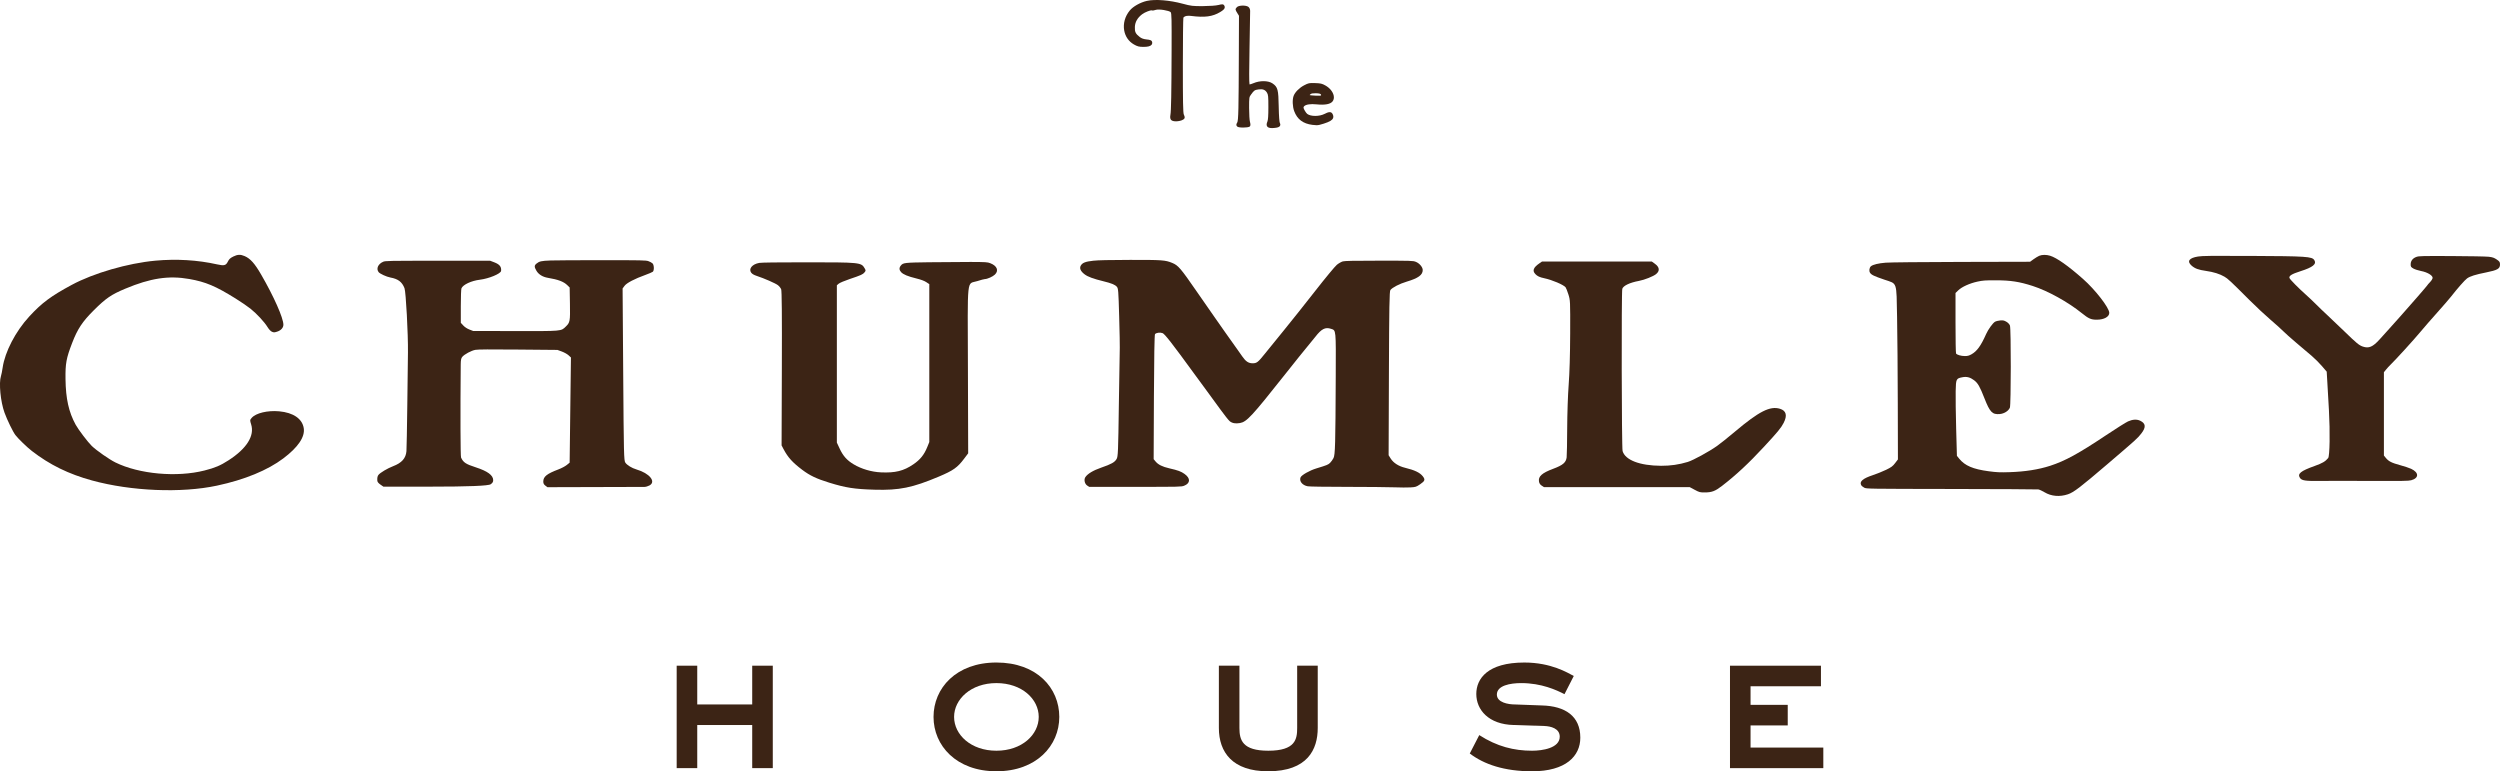 <svg xmlns="http://www.w3.org/2000/svg" id="Layer_2" viewBox="0 0 275.293 84.932"><g id="Layer_1-2"><path d="M134.164.551c-.271.069-.931.116-1.684.122-1.133.01-1.321-.014-2.234-.261-1.456-.393-3.043-.52-3.952-.314-.726.165-1.521.611-1.89,1.062-.526.642-.748,1.446-.609,2.204.12.659.498,1.201,1.063,1.527.389.224.578.272,1.062.272.473,0,.754-.072.883-.227.066-.08.091-.181.07-.293-.042-.225-.261-.264-.618-.3-.328-.035-.551-.114-.745-.264-.464-.359-.565-.567-.541-1.112.024-.548.286-1.005.799-1.397.323-.247.953-.459,1.048-.433.101.061.337-.011.434-.045.363-.126,1.502.072,1.663.25.104.114.111.831.101,4.124-.016,4.813-.051,6.762-.131,7.189-.047.249-.024.432.068.543.113.136.363.162.54.162.048,0,.091-.002.124-.004.296-.02.687-.115.812-.316.081-.131-.039-.372-.064-.419-.092-.175-.109-1.568-.109-5.402,0-2.916.029-5.043.057-5.274.168-.226.555-.229.853-.19,1.494.193,2.358.078,3.192-.422.329-.197.47-.33.505-.474.02-.083.004-.166-.05-.254-.111-.178-.278-.144-.647-.051Z" style="fill:#3c2415; stroke-width:0px;"></path><path d="M140.808,11.72c-.035-1.818-.085-2.139-.699-2.546-.463-.307-1.394-.314-2.076-.015-.216.095-.382.132-.438.139-.055-.247-.043-1.633-.003-3.909.037-2.088.07-4.045.07-4.189,0-.181-.08-.361-.199-.448-.266-.194-1.049-.175-1.252.029l-0.0 0c-.228.232-.186.299.046.673l.176.285-.016,4.286c-.022,5.867-.041,7.261-.182,7.48-.081.126-.155.273-.004.424.099.1.431.12.7.116.216-.002.595-.02.7-.125.081-.08.083-.253.009-.512-.044-.154-.091-.803-.091-1.522,0-1.182.004-1.188.225-1.492.324-.446.385-.487.816-.548.459-.065.727.037.921.351.141.23.159.409.159,1.594,0,.966-.032,1.419-.114,1.617-.062.147-.13.361-.015.52.087.12.252.176.525.176.064,0,.133-.003.209-.009.41-.032.6-.099.677-.236.077-.137-.002-.294-.027-.345-.034-.072-.097-.622-.118-1.794Z" style="fill:#3c2415; stroke-width:0px;"></path><path d="M145.863,12.539c-.578.298-1.524.301-1.912.006-.147-.111-.413-.576-.413-.688,0-.066.028-.123.086-.175.204-.184.704-.256,1.336-.192.936.095,1.532-.014,1.776-.321.133-.168.178-.385.13-.629-.084-.425-.433-.857-.911-1.125-.376-.211-.525-.245-1.134-.266-.663-.022-.731-.008-1.22.247-.522.272-.994.748-1.15,1.156-.155.408-.127,1.18.062,1.686.337.901.974,1.381,2.004,1.511.188.024.324.038.447.038.228,0,.41-.048.792-.169.652-.207.943-.378,1.037-.61.055-.137.035-.29-.06-.468-.174-.325-.526-.177-.87 0ZM144.22,10.476c.019-.053.138-.171.29-.187.557-.057.853.016.916.078l0.0 0c.044.043.058.1.046.131-.018.048-.221.049-.611.034-.32-.013-.557-.039-.642-.057Z" style="fill:#3c2415; stroke-width:0px;"></path><path d="M224.547,28.171c-.134.057-.421.231-.624.379l-.376.274-7.553.018c-4.452.011-7.881.046-8.351.084-.79.064-1.38.205-1.61.385-.186.146-.244.511-.113.72.147.235.448.379,1.608.772,1.413.478,1.298.133,1.373,4.111.035,1.835.071,6.113.078,9.506l.015,6.17-.309.406c-.259.341-.419.459-.989.736-.373.181-1.033.446-1.461.588-1.094.362-1.491.697-1.293,1.09.047.091.204.224.345.293.259.125.338.127,9.604.142,5.137.009,9.442.031,9.565.049.121.019.432.161.68.311.74.448,1.675.529,2.579.224.642-.216,1.368-.772,4.349-3.321,3.227-2.759,3.308-2.832,3.727-3.368.539-.69.502-1.113-.125-1.413-.367-.176-.828-.15-1.332.076-.234.105-1.331.795-2.437,1.534-3.015,2.013-4.497,2.823-6.143,3.356-1.287.416-2.769.648-4.48.701-1.056.033-1.39.018-2.284-.101-1.722-.228-2.628-.615-3.252-1.388l-.248-.308-.082-2.955c-.045-1.626-.068-3.501-.054-4.168.029-1.355.052-1.401.753-1.535.47-.09.845.009,1.276.335.418.316.629.683,1.143,1.995.599,1.527.864,1.797,1.69,1.724.483-.043.951-.338,1.107-.702.127-.298.134-8.682.008-9.038-.052-.148-.209-.317-.392-.422-.254-.147-.366-.17-.68-.145-.209.017-.465.082-.576.146-.238.138-.751.845-.972,1.344-.577,1.3-1.009,1.898-1.616,2.239-.265.149-.428.193-.723.193-.427,0-.888-.134-.977-.284-.033-.054-.059-1.576-.059-3.38v-3.282l.307-.296c.393-.379,1.254-.769,2.109-.955.584-.127.856-.147,2.007-.145,1.645.003,2.603.15,4.08.626,1.672.539,3.879,1.761,5.405,2.992.748.603,1.014.72,1.644.72.799,0,1.379-.316,1.379-.752,0-.555-1.532-2.537-2.893-3.737-1.629-1.441-2.893-2.33-3.623-2.554-.419-.128-.888-.124-1.208.011h0Z" style="fill:#3c2415; stroke-width:0px;"></path><path d="M25.673,28.258c-.322.159-.446.275-.584.552-.212.428-.406.477-1.185.301-2.141-.48-4.48-.62-6.802-.406-3.034.281-6.789,1.368-9.199,2.664-2.291,1.233-3.299,1.984-4.682,3.486-1.51,1.641-2.677,3.885-2.93,5.634-.051.357-.133.77-.184.923-.248.759-.049,2.82.392,4.033.293.807.927,2.109,1.199,2.463.315.41,1.274,1.336,1.815,1.755,1.974,1.526,4.038,2.537,6.625,3.246,4.309,1.18,9.823,1.408,13.755.568,3.035-.648,5.576-1.692,7.31-3.001,1.631-1.231,2.399-2.371,2.245-3.331-.167-1.035-1.147-1.707-2.696-1.851-1.284-.118-2.577.19-3.037.724-.202.234-.203.252-.057.721.392,1.251-.493,2.658-2.481,3.942-.902.583-1.494.834-2.654,1.129-3.054.776-7.202.401-9.817-.888-.67-.33-2.072-1.308-2.597-1.813-.419-.402-1.484-1.804-1.776-2.34-.762-1.393-1.089-2.863-1.118-5.018-.022-1.73.08-2.292.733-3.99.592-1.539,1.126-2.345,2.39-3.602,1.324-1.318,1.916-1.722,3.462-2.37,2.778-1.163,4.782-1.466,7.049-1.065,1.801.319,2.891.778,5.09,2.145.599.372,1.347.883,1.653,1.13.692.557,1.524,1.453,1.867,2.014.155.252.347.458.485.517.208.09.257.09.56-.004.428-.132.704-.433.704-.766,0-.741-1.059-3.128-2.449-5.523-.715-1.231-1.185-1.759-1.812-2.033-.466-.203-.781-.191-1.275.052h0Z" style="fill:#3c2415; stroke-width:0px;"></path><path d="M60.589,28.686c-.97.035-1.208.088-1.515.343-.25.208-.251.364-.002.788.233.4.69.682,1.26.777,1.132.189,1.736.417,2.133.805l.264.258.032,1.792c.032,1.933.011,2.055-.457,2.512-.531.519-.374.505-5.597.495l-4.604-.009-.414-.16c-.256-.098-.515-.271-.68-.45l-.266-.289v-1.817c0-.998.031-1.892.071-1.983.175-.406,1.088-.832,2.03-.946.989-.119,2.299-.663,2.334-.969.052-.455-.16-.723-.755-.949l-.448-.171h-5.76c-5.394,0-5.776.007-6.017.11-.57.244-.8.771-.501,1.147.144.179.871.512,1.291.589.854.157,1.282.482,1.555,1.178.154.397.407,5.092.38,7.075-.008.575-.04,3.152-.071,5.726-.031,2.573-.074,4.887-.095,5.141-.066.788-.514,1.293-1.474,1.659-.61.233-1.414.711-1.609.957-.106.134-.144.32-.125.628.008.141.112.274.34.435l.329.23h5.165q6.287,0,6.653-.265c.206-.149.273-.259.273-.45,0-.539-.619-.994-1.922-1.414-1.094-.352-1.373-.538-1.615-1.073-.069-.149-.085-4.87-.037-10.252.005-.493.045-.692.169-.837.246-.29.998-.692,1.445-.773.28-.051,1.613-.06,4.714-.031l4.323.039.481.176c.267.098.596.283.742.416l.262.24-.072,5.791-.071,5.792-.319.258c-.175.142-.585.359-.909.481-1.284.485-1.674.798-1.674,1.341,0,.203.062.323.229.449l.229.172,5.217-.015c2.872-.009,5.331-.016,5.47-.016.138,0,.385-.073.547-.161.761-.413.009-1.341-1.427-1.761-.513-.15-1.046-.477-1.233-.757-.153-.229-.17-.911-.231-9.71l-.067-9.464.214-.289c.233-.317,1.108-.775,2.307-1.206.381-.137.739-.291.804-.345.168-.138.146-.758-.032-.923-.081-.077-.278-.183-.45-.244-.277-.098-.723-.107-5.107-.107-2.646,0-5.21.014-5.708.033h0Z" style="fill:#3c2415; stroke-width:0px;"></path><path d="M120.379,28.711c-.857.095-1.181.221-1.363.531-.173.294-.029.628.419.967.359.271.961.493,2.084.767.866.212,1.245.366,1.458.594.164.175.185.437.263,3.282.048,1.699.078,3.243.067,3.429-.011.186-.055,2.955-.1,6.157-.074,5.381-.094,5.841-.252,6.108-.209.358-.57.561-1.693.949-.884.305-1.504.678-1.749,1.052-.176.271-.071.743.208.923l.219.141h5.07c4.918,0,5.079-.004,5.384-.124.697-.275.715-.819.045-1.298-.387-.276-.721-.4-1.672-.617-.77-.175-1.23-.404-1.522-.757l-.209-.252.029-6.828c.018-4.291.063-6.869.119-6.939.131-.16.548-.217.832-.114.241.087,1.063,1.142,3.501,4.491.456.628,1.105,1.512,1.446,1.97.339.455.979,1.329,1.412,1.933.435.604.901,1.192,1.03,1.299.271.229.641.297,1.134.21.744-.131,1.296-.726,4.934-5.32,1.155-1.459,2.275-2.855,2.496-3.109.221-.257.615-.74.884-1.084.669-.862,1.087-1.072,1.713-.864.562.187.543-.01.521,5.235-.033,7.543-.062,8.634-.248,9.002-.086.172-.257.408-.375.523-.215.207-.316.248-1.524.617-.742.226-1.634.737-1.731.99-.16.419.203.866.789.972.213.038,1.922.064,4.348.066,2.197.002,4.53.024,5.183.049.657.026,1.46.03,1.794.009.57-.035.629-.054,1.065-.35.526-.359.573-.505.284-.875-.321-.406-.888-.678-1.964-.939-.702-.17-1.274-.539-1.57-1.013l-.228-.363.033-9.017c.027-7.37.057-9.047.162-9.177.231-.288,1.003-.685,1.802-.925,1.275-.382,1.759-.735,1.759-1.279,0-.32-.366-.749-.77-.904-.309-.119-.485-.124-4.034-.124-2.816,0-3.779.02-3.999.08-.158.044-.455.212-.652.373-.199.161-1.271,1.456-2.387,2.884-1.116,1.429-2.678,3.39-3.477,4.369-.799.979-1.728,2.122-2.067,2.546-.755.942-.891,1.047-1.352,1.047-.442,0-.751-.203-1.121-.739-.153-.222-.387-.551-.521-.739-.725-1.009-.985-1.376-1.356-1.908-.224-.322-.758-1.083-1.187-1.694-.43-.609-1.315-1.884-1.97-2.832-1.763-2.555-2.032-2.869-2.691-3.139-.769-.316-1.105-.339-4.652-.334-2.255.004-3.531.032-4.052.091h0Z" style="fill:#3c2415; stroke-width:0px;"></path><path d="M169.52,28.994c-.672.461-.807.817-.451,1.188.227.237.472.35.995.46.848.178,2.099.71,2.334.993.051.06.189.412.306.775.21.651.213.746.2,4.329-.009,2.309-.07,4.392-.166,5.634-.085,1.1-.157,3.208-.163,4.772-.006,1.539-.033,2.99-.06,3.22-.071.567-.416.859-1.481,1.256-1.246.465-1.665.844-1.563,1.416.036.191.127.328.297.44l.248.163h16.049l.546.292c.519.278.576.293,1.109.293.779,0,1.154-.142,1.905-.721,1.545-1.191,2.938-2.488,4.614-4.298,1.533-1.656,1.879-2.075,2.167-2.629.428-.826.293-1.352-.4-1.564-1.09-.334-2.308.284-4.937,2.5-.744.628-1.637,1.341-1.986,1.589-.888.628-2.632,1.581-3.226,1.763-.96.294-1.913.432-2.95.426-2.34-.014-3.943-.628-4.232-1.623-.105-.358-.135-17.53-.033-17.862.107-.346.822-.686,1.839-.875.609-.113,1.58-.499,1.885-.75.432-.356.384-.763-.137-1.139l-.34-.246h-12.081l-.286.197h0Z" style="fill:#3c2415; stroke-width:0px;"></path><path d="M102.426,28.876c-2.872.041-2.977.052-3.236.375-.194.24-.18.484.041.72.242.257.731.459,1.673.691.514.127.879.263,1.098.408l.33.218v17.389l-.225.554c-.345.85-.776,1.385-1.536,1.902-1.063.726-1.987.954-3.565.882-1.038-.047-2.146-.374-2.998-.883-.747-.446-1.17-.922-1.551-1.741l-.304-.652v-17.326l.201-.173c.112-.096.637-.32,1.199-.509,1.293-.436,1.467-.516,1.653-.746.143-.178.143-.21-.001-.456-.368-.631-.52-.646-6.475-.646-3.139,0-4.881.023-5.126.067-.772.138-1.194.651-.886,1.072.104.143.305.259.628.365.808.266,2.048.808,2.314,1.014.14.108.301.308.359.443.073.172.096,2.801.076,8.725l-.029,8.478.228.431c.472.892.982,1.455,2.049,2.259.829.626,1.576.982,2.956,1.407,1.841.568,2.777.714,5.013.779,2.712.079,4.166-.217,7.068-1.441,1.597-.673,2.057-.999,2.794-1.982l.439-.584-.028-9.175c-.033-10.584-.157-9.403,1.036-9.789.382-.123.748-.222.828-.222.274,0,.877-.271,1.11-.499.45-.44.232-.965-.52-1.252-.303-.116-.495-.128-2.141-.134-.994-.003-3.005.011-4.471.032h0Z" style="fill:#3c2415; stroke-width:0px;"></path><path d="M242.047,28.246c-.989.157-1.254.521-.727.993.368.33.765.476,1.602.594.819.115,1.514.333,2.026.633.391.229.632.454,2.758,2.578.715.715,1.764,1.693,2.341,2.186.576.493,1.191,1.045,1.369,1.231.178.186.833.77,1.451,1.293.619.523,1.393,1.181,1.716,1.456.324.275.824.776,1.109,1.109l.519.607.07,1.201c.039.66.118,2.031.175,3.048.133,2.389.089,5.051-.086,5.265-.313.379-.625.562-1.481.869-1.551.556-1.921.854-1.627,1.311.194.301.609.363,2.245.339.705-.011,3.172-.011,5.475,0,3.548.015,4.242.004,4.532-.075.871-.236.866-.853-.009-1.261-.202-.095-.751-.276-1.208-.4-.942-.255-1.27-.422-1.579-.802l-.209-.259v-9.174l.224-.277c.123-.154.337-.386.478-.523.573-.554,2.59-2.765,3.284-3.602.41-.494,1.26-1.472,1.902-2.186.64-.715,1.32-1.5,1.518-1.755.675-.868,1.51-1.815,1.753-1.989.335-.239.924-.423,2.094-.656,1.246-.248,1.531-.41,1.531-.871,0-.271-.043-.338-.356-.551-.289-.197-.457-.255-.885-.305-.29-.034-2.131-.068-4.09-.077-3.253-.014-3.589-.007-3.867.091-.403.141-.632.429-.639.805-.006.265.03.323.291.474.167.095.548.219.852.277.685.129,1.274.477,1.274.752,0,.098-.128.311-.285.471-.156.16-.284.308-.284.329,0,.037-1.826,2.143-2.9,3.344-.379.425-.935,1.045-1.239,1.385-.303.337-.815.906-1.133,1.256-.749.825-1.181,1.009-1.845.784-.412-.14-.684-.365-2.059-1.701-.715-.695-1.572-1.511-1.907-1.816-.338-.308-.851-.801-1.156-1.109-.304-.308-.803-.781-1.123-1.065-.831-.739-1.764-1.685-1.829-1.854-.09-.239.245-.45,1.207-.754,1.359-.43,1.805-.786,1.524-1.223-.254-.395-.849-.433-7.089-.462-4.309-.02-5.229-.01-5.708.066h0Z" style="fill:#3c2415; stroke-width:0px;"></path><path d="M76.779,73.304v4.268h6.053v-4.268h2.265v11.28h-2.265v-4.747h-6.053v4.747h-2.265v-11.28h2.265Z" style="fill:#3c2415; stroke-width:0px;"></path><path d="M102.798,78.943c0-3.157,2.482-5.988,6.924-5.988,4.464,0,6.924,2.809,6.924,5.988,0,3.157-2.504,5.988-6.924,5.988s-6.924-2.831-6.924-5.988ZM114.382,78.943c0-1.96-1.851-3.723-4.66-3.723s-4.66,1.785-4.66,3.723c0,1.96,1.851,3.724,4.66,3.724s4.66-1.764,4.66-3.724Z" style="fill:#3c2415; stroke-width:0px;"></path><path d="M136.482,73.304v6.859c0,1.35.348,2.504,3.179,2.504,3.005,0,3.179-1.285,3.179-2.504v-6.859h2.265v6.859c0,2.373-1.132,4.769-5.465,4.769-3.92,0-5.422-2.091-5.422-4.769v-6.859h2.265Z" style="fill:#3c2415; stroke-width:0px;"></path><path d="M162.892,80.947c1.96,1.263,3.833,1.72,5.814,1.72,1.132,0,3.048-.283,3.048-1.546,0-.915-1.001-1.154-1.698-1.176l-3.375-.109c-2.765-.065-4.115-1.677-4.115-3.419,0-1.677,1.241-3.462,5.291-3.462,2.961,0,4.769,1.132,5.444,1.481l-1.023,2.003c-.893-.457-2.526-1.219-4.769-1.219-1.198,0-2.678.261-2.678,1.263,0,.871,1.241,1.089,2.003,1.089l2.94.109c2.591.065,4.246,1.176,4.246,3.549,0,2.025-1.59,3.702-5.313,3.702-3.049,0-5.292-.762-6.859-1.96l1.045-2.025Z" style="fill:#3c2415; stroke-width:0px;"></path><path d="M200.518,73.304v2.265h-7.752v2.047h4.094v2.265h-4.094v2.439h8.013v2.265h-10.278v-11.28h10.017Z" style="fill:#3c2415; stroke-width:0px;"></path></g></svg>